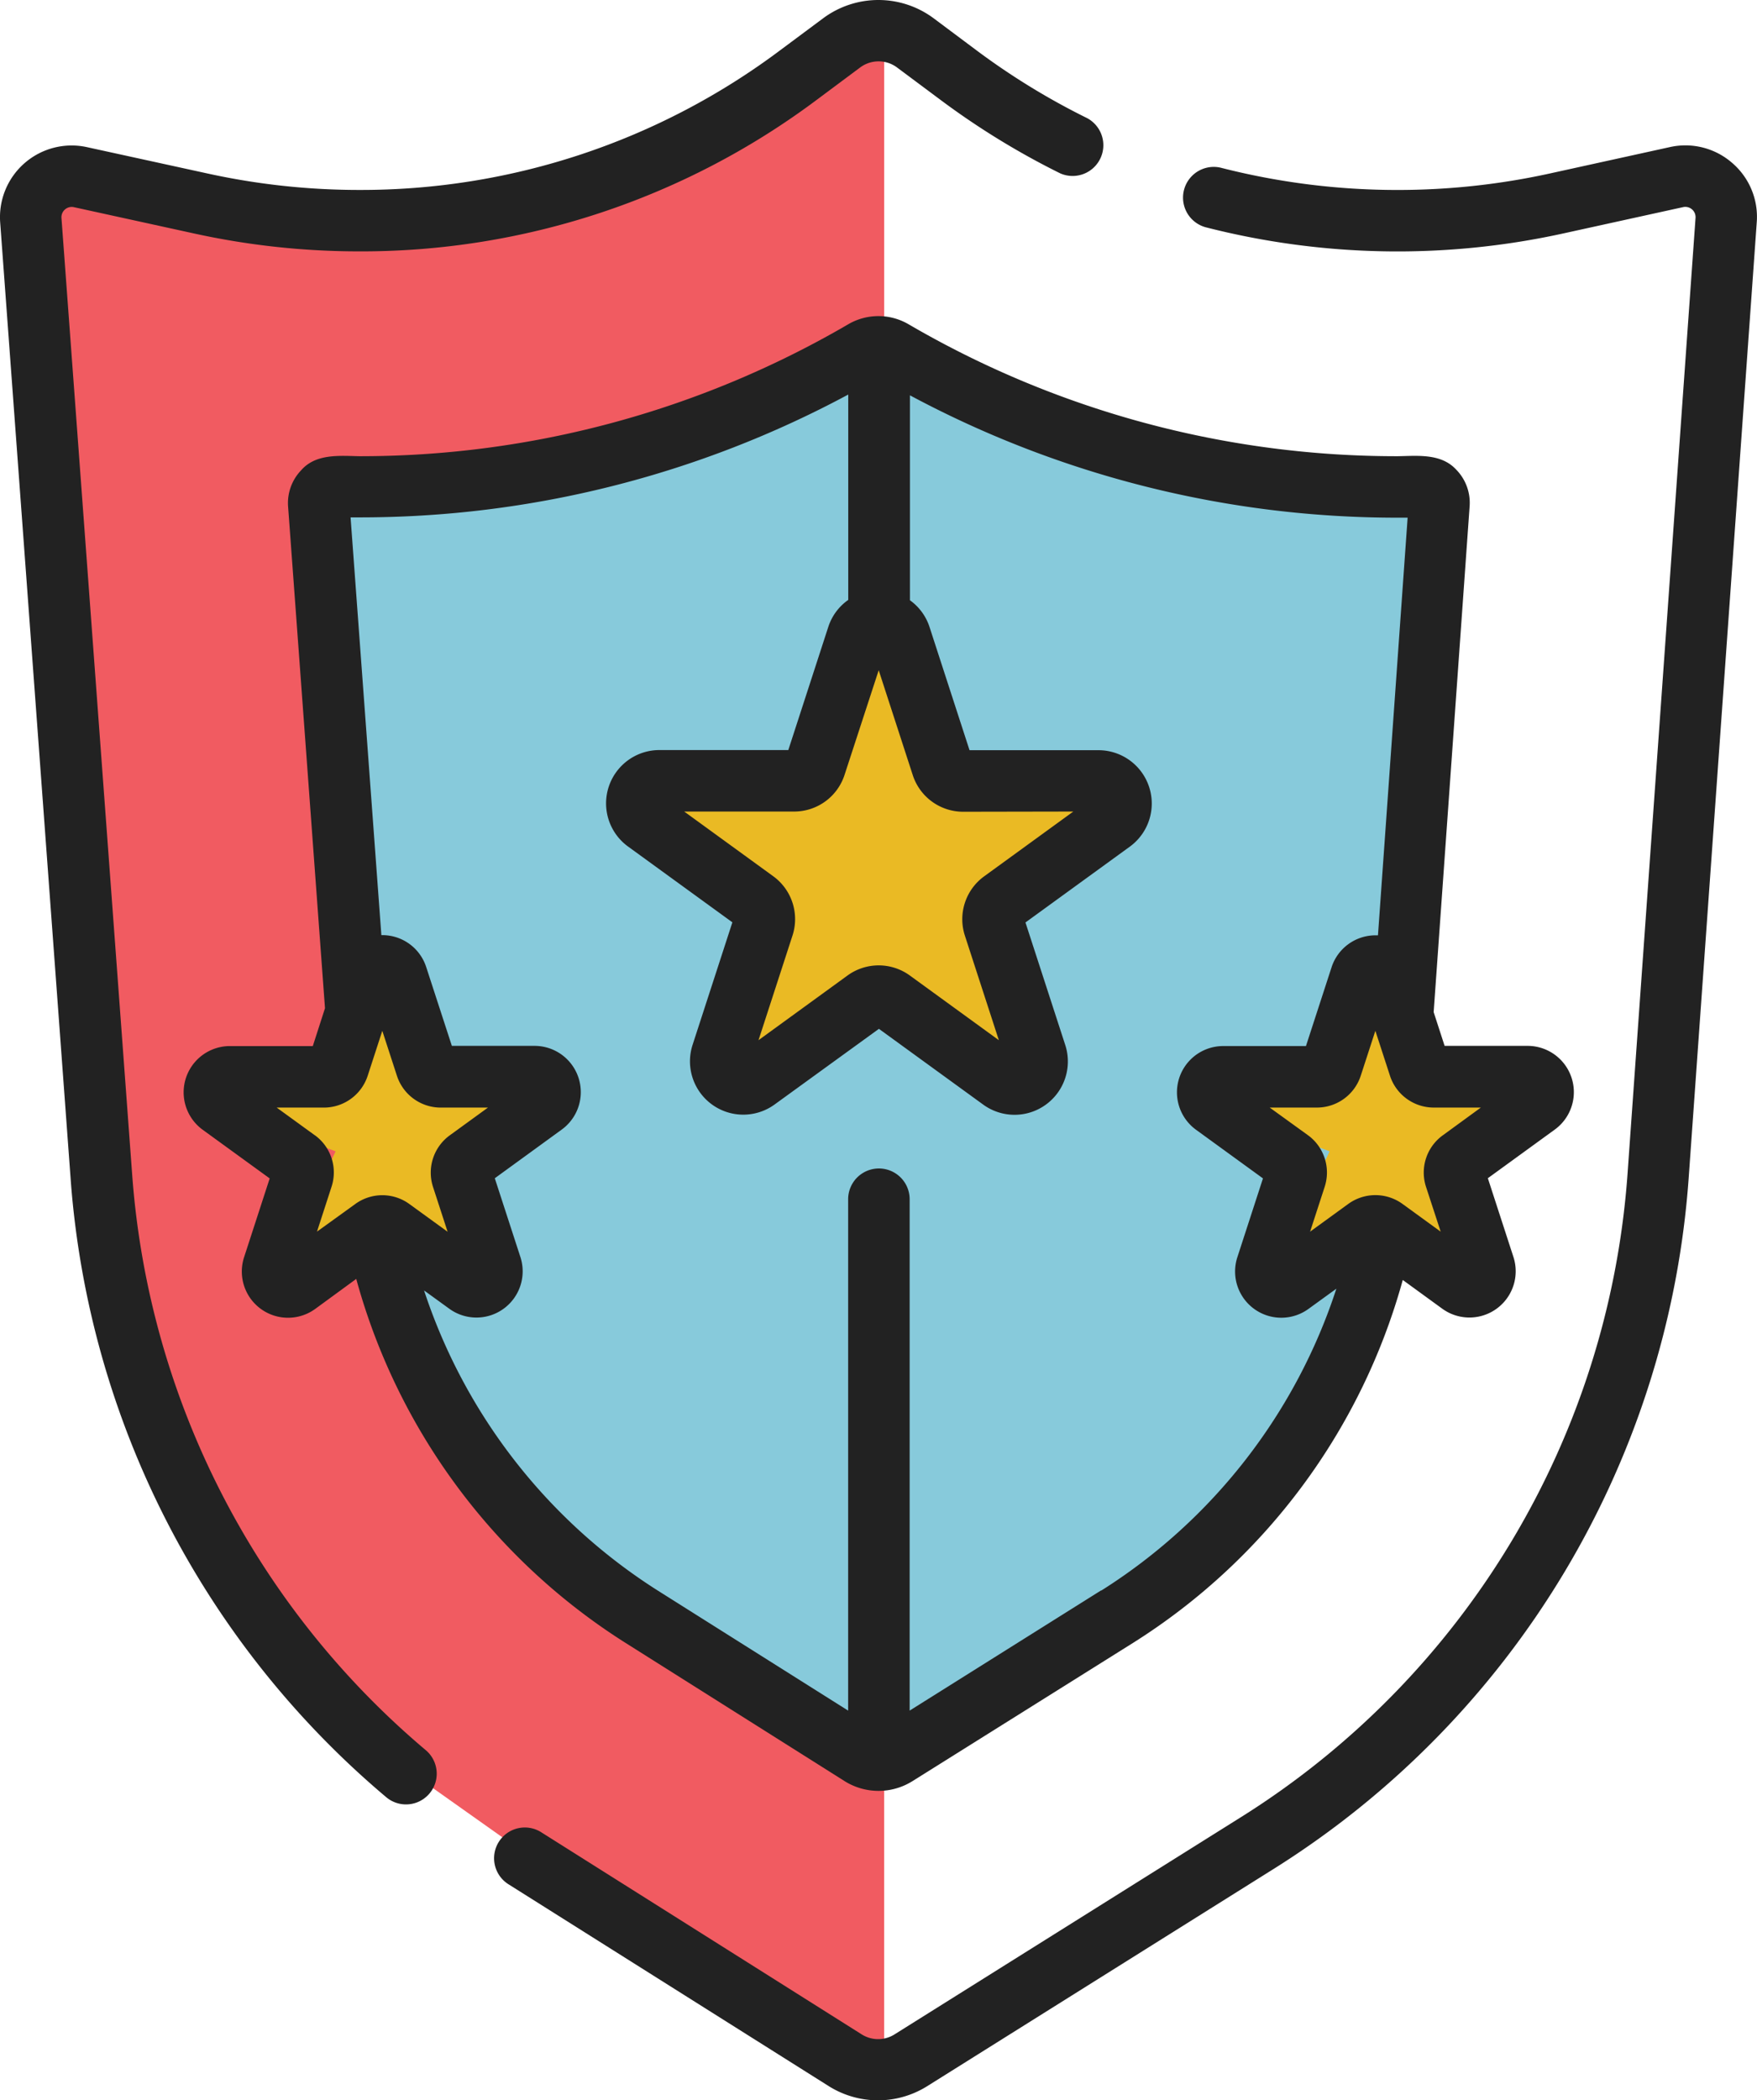 <svg xmlns="http://www.w3.org/2000/svg" width="87.932" height="105.077" viewBox="0 0 87.932 105.077"><defs><style>.a{fill:#f15b61;}.b{fill:#87cadb;}.c{fill:#eaba24;}.d{fill:#222;}</style></defs><g transform="translate(-41.713 0.003)"><path class="a" d="M93.846,10.168,93.211,10,83.67,15.219l-5.6,2.093-7.829,1.026s-6.325.281-6.838.281-6.383-1.307-6.383-1.307h-4.46l-.932,1.026.517,8.2,2.1,34.115L56.58,75.174l6.145,13.479,7.052,7.7,7.1,5.028,7.776,5.315,8.659,4.614.532-.123Z" transform="translate(-7.882 -7.95)"/><path class="b" d="M136.222,148.471l-4.952-3.507-4.925-5.369-4.283-9.4-.474-8.774-1.27-24.057-.517-3.421.41-2.282,2.9-.205s3.347-.7,3.7-.7,4.772-.181,4.772-.181l5.459-.722,3.9-1.461L147.6,84.76l2.2.579,5.131,3.058,4.895,1.749,5.572.718,6.29-.579,4.556,1.833-.131,1.1-.954,30.653-3.193,9.988L166.879,143l-4.761,4.008-12.076,7.844-2.35.542-6.038-3.216Z" transform="translate(-62.062 -67.367)"/><path class="c" d="M195.19,163.714l2.565,2.877,4.123,1.552-2.489,5.137.544,3.033,6.3-3.655,7.388,4.433.466-1.545-1.322-7.089,6.145-5.055-4.433-2.022H209.81l-2.867-6.61-3.587,6.688-6.688.466-2.567.778Z" transform="translate(-121.113 -123.009)"/><path class="c" d="M105.436,253l1.264,1.416,2.03.766-1.225,2.528.267,1.494,3.1-1.8,3.637,2.182.23-.759-.651-3.491,3.025-2.489-2.182-1h-2.3l-1.412-3.255-1.767,3.294-3.292.23-1.264.382Z" transform="translate(-50.219 -197.583)"/><path class="c" d="M347.846,253l1.264,1.416,2.028.766-1.223,2.528.267,1.494,3.1-1.8,3.639,2.182.23-.759-.651-3.491,3.025-2.489-2.184-1h-2.3l-1.412-3.255-1.767,3.294-3.294.23-1.262.382Z" transform="translate(-242.88 -197.583)"/><path class="d" d="M63.021,87.556A41.629,41.629,0,0,1,48.339,58.911L44.789,10.9a.515.515,0,0,1,.616-.54l6.04,1.322a38.552,38.552,0,0,0,8.238.891,38.031,38.031,0,0,0,22.93-7.6l2.147-1.6a1.545,1.545,0,0,1,1.847,0l2.147,1.6a38.761,38.761,0,0,0,6.013,3.694A1.538,1.538,0,0,0,96.126,5.91a35.43,35.43,0,0,1-5.541-3.394L88.432.907a4.636,4.636,0,0,0-5.517,0l-2.151,1.6A34.977,34.977,0,0,1,59.688,9.5a35.458,35.458,0,0,1-7.575-.82L46.067,7.359a3.587,3.587,0,0,0-4.345,3.768l3.538,48.011A44.726,44.726,0,0,0,61.043,89.91a1.537,1.537,0,1,0,1.978-2.354Z" transform="translate(0 0)"/><path class="d" d="M150.229,84.776c-.757-.864-1.933-.729-2.964-.712a48.455,48.455,0,0,1-24.478-6.6,2.994,2.994,0,0,0-3.023,0,48.463,48.463,0,0,1-24.476,6.6c-1.014-.021-2.18-.135-2.914.716a2.362,2.362,0,0,0-.642,1.8l1.847,25.1-.61,1.894h-4.15a2.315,2.315,0,0,0-1.361,4.187l3.353,2.434-1.281,3.942a2.313,2.313,0,0,0,3.561,2.586l2.052-1.5A31.31,31.31,0,0,0,108.568,143.4l11.023,6.953a3.2,3.2,0,0,0,3.382,0l11.082-6.943a31.287,31.287,0,0,0,13.463-18.134l1.976,1.437a2.315,2.315,0,0,0,3.563-2.586l-1.281-3.942,3.351-2.434a2.315,2.315,0,0,0-1.361-4.187h-4.154l-.548-1.689,1.8-25.311a2.37,2.37,0,0,0-.644-1.8Zm-19.2,17.065-4.451,3.234a2.65,2.65,0,0,0-.975,2.972l1.7,5.233-4.451-3.234a2.654,2.654,0,0,0-3.126,0l-4.451,3.234,1.7-5.233a2.652,2.652,0,0,0-.967-2.972l-4.451-3.234h5.5a2.652,2.652,0,0,0,2.528-1.847l1.705-5.223,1.7,5.233a2.652,2.652,0,0,0,2.528,1.847Zm-37.967,16.19-1.9-1.379h2.356a2.307,2.307,0,0,0,2.2-1.6l.729-2.241.729,2.241a2.307,2.307,0,0,0,2.2,1.6h2.358l-1.907,1.385a2.307,2.307,0,0,0-.841,2.586l.729,2.241-1.907-1.383a2.3,2.3,0,0,0-2.721,0l-1.909,1.377.727-2.241a2.3,2.3,0,0,0-.839-2.586Zm39.351,22.78-9.574,6.009V121.237a1.539,1.539,0,0,0-3.078,0v25.584L110.21,140.8a28.233,28.233,0,0,1-11.673-15l1.26.913a2.313,2.313,0,0,0,3.561-2.586l-1.281-3.94,3.351-2.436a2.315,2.315,0,0,0-1.359-4.187H99.928l-1.283-3.94a2.307,2.307,0,0,0-2.2-1.6H96.4l-1.541-20.9h.433a51.6,51.6,0,0,0,24.474-6.145V91.253a2.643,2.643,0,0,0-1,1.355l-2,6.157h-6.479a2.668,2.668,0,0,0-1.562,4.811l5.242,3.807-2,6.157a2.668,2.668,0,0,0,4.092,2.972l5.242-3.8,5.242,3.807a2.668,2.668,0,0,0,4.092-2.972l-2-6.157,5.242-3.807a2.668,2.668,0,0,0-1.564-4.811h-6.477l-2-6.157a2.649,2.649,0,0,0-.983-1.344V81.017a51.6,51.6,0,0,0,24.422,6.122h.486l-1.484,20.894h-.123a2.313,2.313,0,0,0-2.2,1.6l-1.281,3.94h-4.144a2.315,2.315,0,0,0-1.359,4.187l3.351,2.434-1.281,3.942a2.313,2.313,0,0,0,3.561,2.586l1.394-1.01a28.194,28.194,0,0,1-11.762,15.1Zm19.012-24.16-1.9,1.385a2.3,2.3,0,0,0-.841,2.588l.731,2.235-1.907-1.385a2.311,2.311,0,0,0-2.721,0l-1.907,1.385.729-2.241a2.309,2.309,0,0,0-.841-2.588l-1.909-1.379h2.358a2.307,2.307,0,0,0,2.2-1.6l.729-2.241.729,2.241a2.307,2.307,0,0,0,2.2,1.6Z" transform="translate(-35.601 -61.243)"/><path class="d" d="M224.3,36.3a3.559,3.559,0,0,0-3.115-.79l-6.026,1.324a35.519,35.519,0,0,1-7.593.821,35.562,35.562,0,0,1-8.852-1.112,1.537,1.537,0,0,0-.768,2.976,38.7,38.7,0,0,0,17.877.317l6.03-1.324a.513.513,0,0,1,.616.538l-3.407,47.88a41.469,41.469,0,0,1-19.273,32.088l-17.408,10.912a1.541,1.541,0,0,1-1.642,0l-16.008-10.093a1.538,1.538,0,1,0-1.642,2.6L179.1,132.525a4.636,4.636,0,0,0,4.909,0l17.405-10.91a44.535,44.535,0,0,0,20.708-34.478l3.411-47.872A3.552,3.552,0,0,0,224.3,36.3Z" transform="translate(-95.9 -28.154)"/></g></svg>